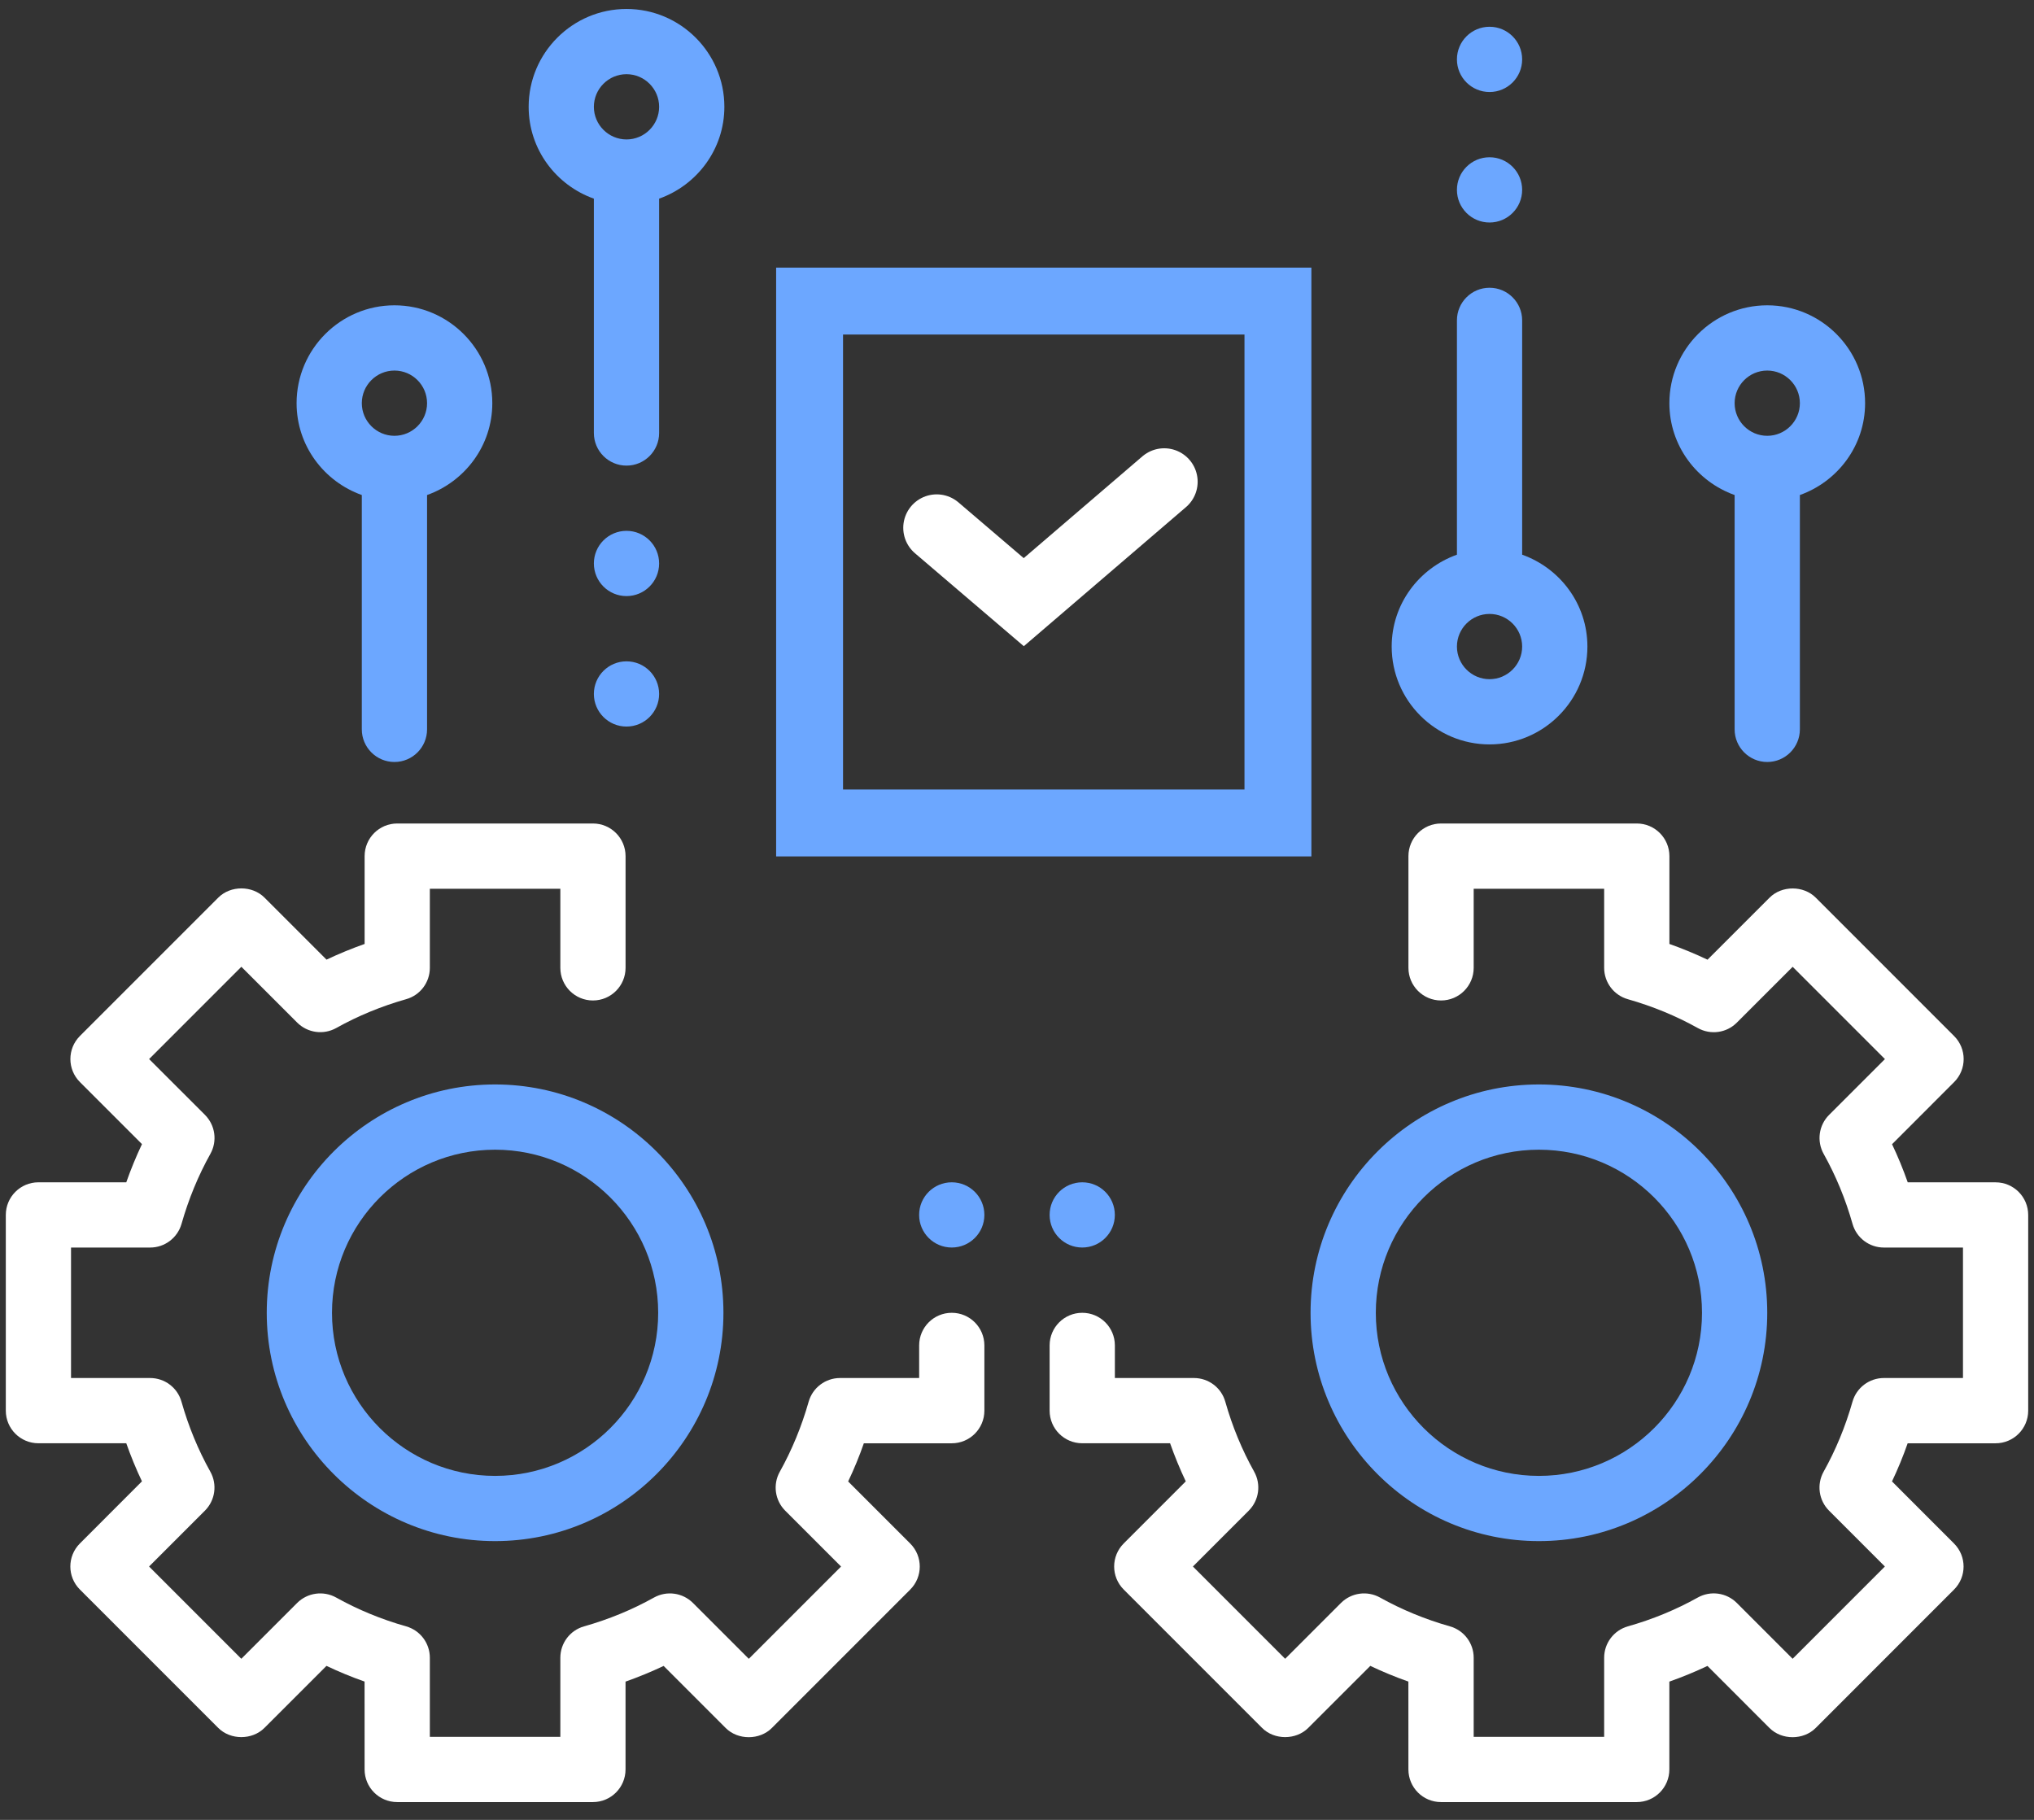 <svg width="76" height="68" viewBox="0 0 76 68" fill="none" xmlns="http://www.w3.org/2000/svg">
<rect x="0" y="0" width="76" height="68" fill="#333333" stroke="none"/>
<path d="M18.395 15.065C18.395 13.049 16.754 11.408 14.738 11.408C12.722 11.408 11.082 13.049 11.082 15.065C11.082 16.652 12.104 17.992 13.519 18.497V27.253C13.519 27.925 14.066 28.472 14.738 28.472C15.411 28.472 15.957 27.925 15.957 27.253V18.497C17.372 17.992 18.395 16.652 18.395 15.065ZM14.738 16.284C14.067 16.284 13.519 15.736 13.519 15.065C13.519 14.393 14.067 13.846 14.738 13.846C15.41 13.846 15.957 14.393 15.957 15.065C15.957 15.736 15.41 16.284 14.738 16.284Z" fill="#6CA7FF"/>
<path d="M69.689 15.065C69.689 13.049 68.049 11.408 66.033 11.408C64.017 11.408 62.376 13.049 62.376 15.065C62.376 16.652 63.399 17.992 64.814 18.497V27.253C64.814 27.925 65.36 28.472 66.033 28.472C66.705 28.472 67.252 27.925 67.252 27.253V18.497C68.667 17.992 69.689 16.652 69.689 15.065ZM66.033 16.284C65.361 16.284 64.814 15.736 64.814 15.065C64.814 14.393 65.361 13.846 66.033 13.846C66.704 13.846 67.252 14.393 67.252 15.065C67.252 15.736 66.704 16.284 66.033 16.284Z" fill="#6CA7FF"/>
<path d="M56.875 20.726V11.97C56.875 11.298 56.329 10.752 55.656 10.752C54.984 10.752 54.438 11.298 54.438 11.97V20.726C53.022 21.231 52 22.572 52 24.159C52 26.175 53.641 27.815 55.656 27.815C57.672 27.815 59.313 26.175 59.313 24.159C59.313 22.572 58.291 21.231 56.875 20.726ZM55.656 25.378C54.985 25.378 54.438 24.83 54.438 24.159C54.438 23.487 54.985 22.94 55.656 22.94C56.328 22.94 56.875 23.487 56.875 24.159C56.875 24.83 56.328 25.378 55.656 25.378Z" fill="#6CA7FF"/>
<path d="M56.875 7.095C56.875 7.768 56.33 8.314 55.657 8.314C54.983 8.314 54.438 7.768 54.438 7.095C54.438 6.422 54.983 5.876 55.657 5.876C56.33 5.876 56.875 6.422 56.875 7.095Z" fill="#6CA7FF"/>
<path d="M56.875 2.219C56.875 2.892 56.33 3.438 55.657 3.438C54.983 3.438 54.438 2.892 54.438 2.219C54.438 1.546 54.983 1 55.657 1C56.33 1 56.875 1.546 56.875 2.219Z" fill="#6CA7FF"/>
<path d="M23.409 0.335C21.393 0.335 19.753 1.975 19.753 3.991C19.753 5.578 20.775 6.919 22.19 7.423V16.179C22.19 16.852 22.737 17.398 23.409 17.398C24.082 17.398 24.628 16.852 24.628 16.179V7.423C26.043 6.919 27.066 5.578 27.066 3.991C27.066 1.975 25.425 0.335 23.409 0.335ZM23.409 5.21C22.738 5.21 22.19 4.663 22.19 3.991C22.19 3.32 22.738 2.772 23.409 2.772C24.081 2.772 24.628 3.32 24.628 3.991C24.628 4.663 24.081 5.21 23.409 5.21Z" fill="#6CA7FF"/>
<path d="M24.628 21.054C24.628 21.727 24.082 22.273 23.409 22.273C22.736 22.273 22.19 21.727 22.19 21.054C22.19 20.381 22.736 19.835 23.409 19.835C24.082 19.835 24.628 20.381 24.628 21.054Z" fill="#6CA7FF"/>
<path d="M24.628 25.93C24.628 26.603 24.082 27.148 23.409 27.148C22.736 27.148 22.19 26.603 22.19 25.93C22.19 25.256 22.736 24.711 23.409 24.711C24.082 24.711 24.628 25.256 24.628 25.93Z" fill="#6CA7FF"/>
<path d="M74.564 44.177H71.282C71.11 43.69 70.915 43.213 70.696 42.754L73.014 40.434C73.491 39.958 73.491 39.187 73.014 38.711L67.844 33.54C67.387 33.083 66.578 33.083 66.121 33.54L63.801 35.859C63.34 35.64 62.864 35.443 62.377 35.271V31.989C62.377 31.317 61.832 30.77 61.158 30.77H53.845C53.171 30.77 52.626 31.317 52.626 31.989V36.164C52.626 36.836 53.171 37.383 53.845 37.383C54.519 37.383 55.064 36.836 55.064 36.164V33.208H59.939V36.164C59.939 36.708 60.301 37.188 60.826 37.336C61.75 37.599 62.629 37.961 63.44 38.414C63.917 38.679 64.512 38.598 64.896 38.211L66.983 36.125L70.43 39.573L68.343 41.659C67.958 42.045 67.875 42.64 68.141 43.116C68.594 43.927 68.958 44.805 69.219 45.729C69.366 46.253 69.846 46.615 70.39 46.615H73.346V51.49H70.39C69.846 51.49 69.366 51.852 69.218 52.376C68.955 53.3 68.593 54.179 68.139 54.99C67.874 55.466 67.956 56.061 68.342 56.446L70.428 58.533L66.981 61.981L64.895 59.894C64.51 59.509 63.914 59.426 63.438 59.692C62.627 60.145 61.749 60.508 60.825 60.769C60.301 60.918 59.939 61.397 59.939 61.942V64.897H55.064V61.942C55.064 61.397 54.702 60.918 54.176 60.769C53.252 60.507 52.374 60.145 51.563 59.692C51.087 59.428 50.492 59.51 50.106 59.894L48.02 61.981L44.573 58.533L46.659 56.446C47.044 56.061 47.127 55.465 46.862 54.99C46.408 54.179 46.045 53.3 45.783 52.376C45.636 51.852 45.157 51.49 44.612 51.49H41.657V50.272C41.657 49.599 41.112 49.053 40.438 49.053C39.764 49.053 39.219 49.599 39.219 50.272V52.709C39.219 53.382 39.764 53.928 40.438 53.928H43.72C43.892 54.416 44.088 54.892 44.306 55.352L41.988 57.671C41.511 58.148 41.511 58.918 41.988 59.394L47.158 64.565C47.615 65.022 48.424 65.022 48.881 64.565L51.201 62.246C51.662 62.465 52.137 62.662 52.624 62.832L52.625 66.116C52.625 66.789 53.169 67.335 53.843 67.335H61.156C61.831 67.335 62.375 66.789 62.375 66.116V62.834C62.863 62.662 63.338 62.466 63.799 62.248L66.118 64.568C66.575 65.025 67.384 65.025 67.841 64.568L73.011 59.396C73.488 58.92 73.488 58.149 73.011 57.673L70.694 55.354C70.913 54.893 71.109 54.418 71.279 53.93L74.564 53.929C75.238 53.929 75.783 53.383 75.783 52.71V45.398C75.783 44.724 75.238 44.178 74.564 44.178L74.564 44.177Z" fill="white"/>
<path d="M57.501 57.584C62.204 57.584 66.033 53.757 66.033 49.053C66.033 44.348 62.204 40.521 57.501 40.521C52.798 40.521 48.969 44.348 48.969 49.053C48.969 53.757 52.798 57.584 57.501 57.584ZM57.501 42.959C60.861 42.959 63.595 45.692 63.595 49.053C63.595 52.413 60.861 55.147 57.501 55.147C54.141 55.147 51.407 52.413 51.407 49.053C51.407 45.692 54.141 42.959 57.501 42.959Z" fill="#6CA7FF"/>
<path d="M35.562 49.053C34.888 49.053 34.344 49.599 34.344 50.272V51.49H31.388C30.843 51.49 30.364 51.852 30.215 52.376C29.952 53.301 29.59 54.18 29.138 54.99C28.871 55.466 28.954 56.061 29.339 56.447L31.426 58.534L27.979 61.982L25.892 59.895C25.507 59.51 24.912 59.428 24.436 59.693C23.625 60.146 22.746 60.509 21.822 60.77C21.298 60.918 20.937 61.397 20.937 61.942V64.897H16.061V61.942C16.061 61.397 15.7 60.918 15.174 60.769C14.25 60.507 13.371 60.145 12.56 59.692C12.085 59.428 11.489 59.51 11.104 59.894L9.017 61.981L5.57 58.533L7.657 56.446C8.042 56.061 8.125 55.465 7.859 54.99C7.406 54.179 7.043 53.3 6.781 52.376C6.634 51.852 6.155 51.49 5.61 51.49H2.654V46.615H5.61C6.155 46.615 6.634 46.253 6.783 45.729C7.046 44.804 7.408 43.926 7.86 43.116C8.127 42.639 8.044 42.045 7.659 41.658L5.572 39.572L9.019 36.124L11.105 38.21C11.491 38.595 12.086 38.678 12.562 38.413C13.373 37.959 14.252 37.597 15.175 37.335C15.7 37.188 16.061 36.709 16.061 36.164V33.208H20.937V36.164C20.937 36.836 21.481 37.383 22.155 37.383C22.829 37.383 23.374 36.836 23.374 36.164V31.989C23.374 31.317 22.829 30.77 22.155 30.77H14.842C14.168 30.77 13.624 31.317 13.624 31.989V35.271C13.136 35.443 12.661 35.639 12.2 35.857L9.881 33.538C9.424 33.081 8.615 33.081 8.158 33.538L2.987 38.709C2.511 39.186 2.511 39.956 2.987 40.432L5.305 42.75C5.086 43.213 4.89 43.69 4.718 44.177H1.436C0.762 44.177 0.217 44.724 0.217 45.396V52.709C0.217 53.382 0.762 53.928 1.436 53.928H4.718C4.89 54.416 5.086 54.892 5.304 55.351L2.986 57.671C2.509 58.148 2.509 58.918 2.986 59.394L8.156 64.565C8.613 65.022 9.422 65.022 9.879 64.565L12.199 62.246C12.659 62.465 13.134 62.661 13.622 62.832L13.623 66.116C13.623 66.789 14.167 67.335 14.841 67.335H22.154C22.828 67.335 23.373 66.789 23.373 66.116V62.834C23.861 62.662 24.336 62.466 24.797 62.248L27.116 64.568C27.573 65.025 28.382 65.025 28.839 64.568L34.009 59.396C34.486 58.92 34.486 58.149 34.009 57.673L31.691 55.355C31.911 54.894 32.107 54.418 32.277 53.93L35.562 53.929C36.236 53.929 36.781 53.383 36.781 52.71V50.273C36.781 49.599 36.236 49.053 35.562 49.053L35.562 49.053Z" fill="white"/>
<path d="M18.499 40.521C13.796 40.521 9.967 44.348 9.967 49.053C9.967 53.757 13.796 57.584 18.499 57.584C23.202 57.584 27.031 53.757 27.031 49.053C27.031 44.348 23.202 40.521 18.499 40.521ZM18.499 55.147C15.139 55.147 12.405 52.413 12.405 49.053C12.405 45.692 15.139 42.959 18.499 42.959C21.859 42.959 24.593 45.692 24.593 49.053C24.593 52.413 21.859 55.147 18.499 55.147Z" fill="#6CA7FF"/>
<path d="M36.781 45.396C36.781 46.069 36.235 46.614 35.562 46.614C34.889 46.614 34.343 46.069 34.343 45.396C34.343 44.722 34.889 44.177 35.562 44.177C36.235 44.177 36.781 44.722 36.781 45.396Z" fill="#6CA7FF"/>
<path d="M41.656 45.396C41.656 46.069 41.111 46.614 40.438 46.614C39.764 46.614 39.219 46.069 39.219 45.396C39.219 44.722 39.764 44.177 40.438 44.177C41.111 44.177 41.656 44.722 41.656 45.396Z" fill="#6CA7FF"/>
<rect x="30.25" y="11.25" width="17.5" height="19.5" stroke="#6CA7FF" stroke-width="2.5"/>
<path d="M35 19.722L38.253 22.5L43.5 18" stroke="white" stroke-width="2.5" stroke-linecap="round"/>
</svg>
